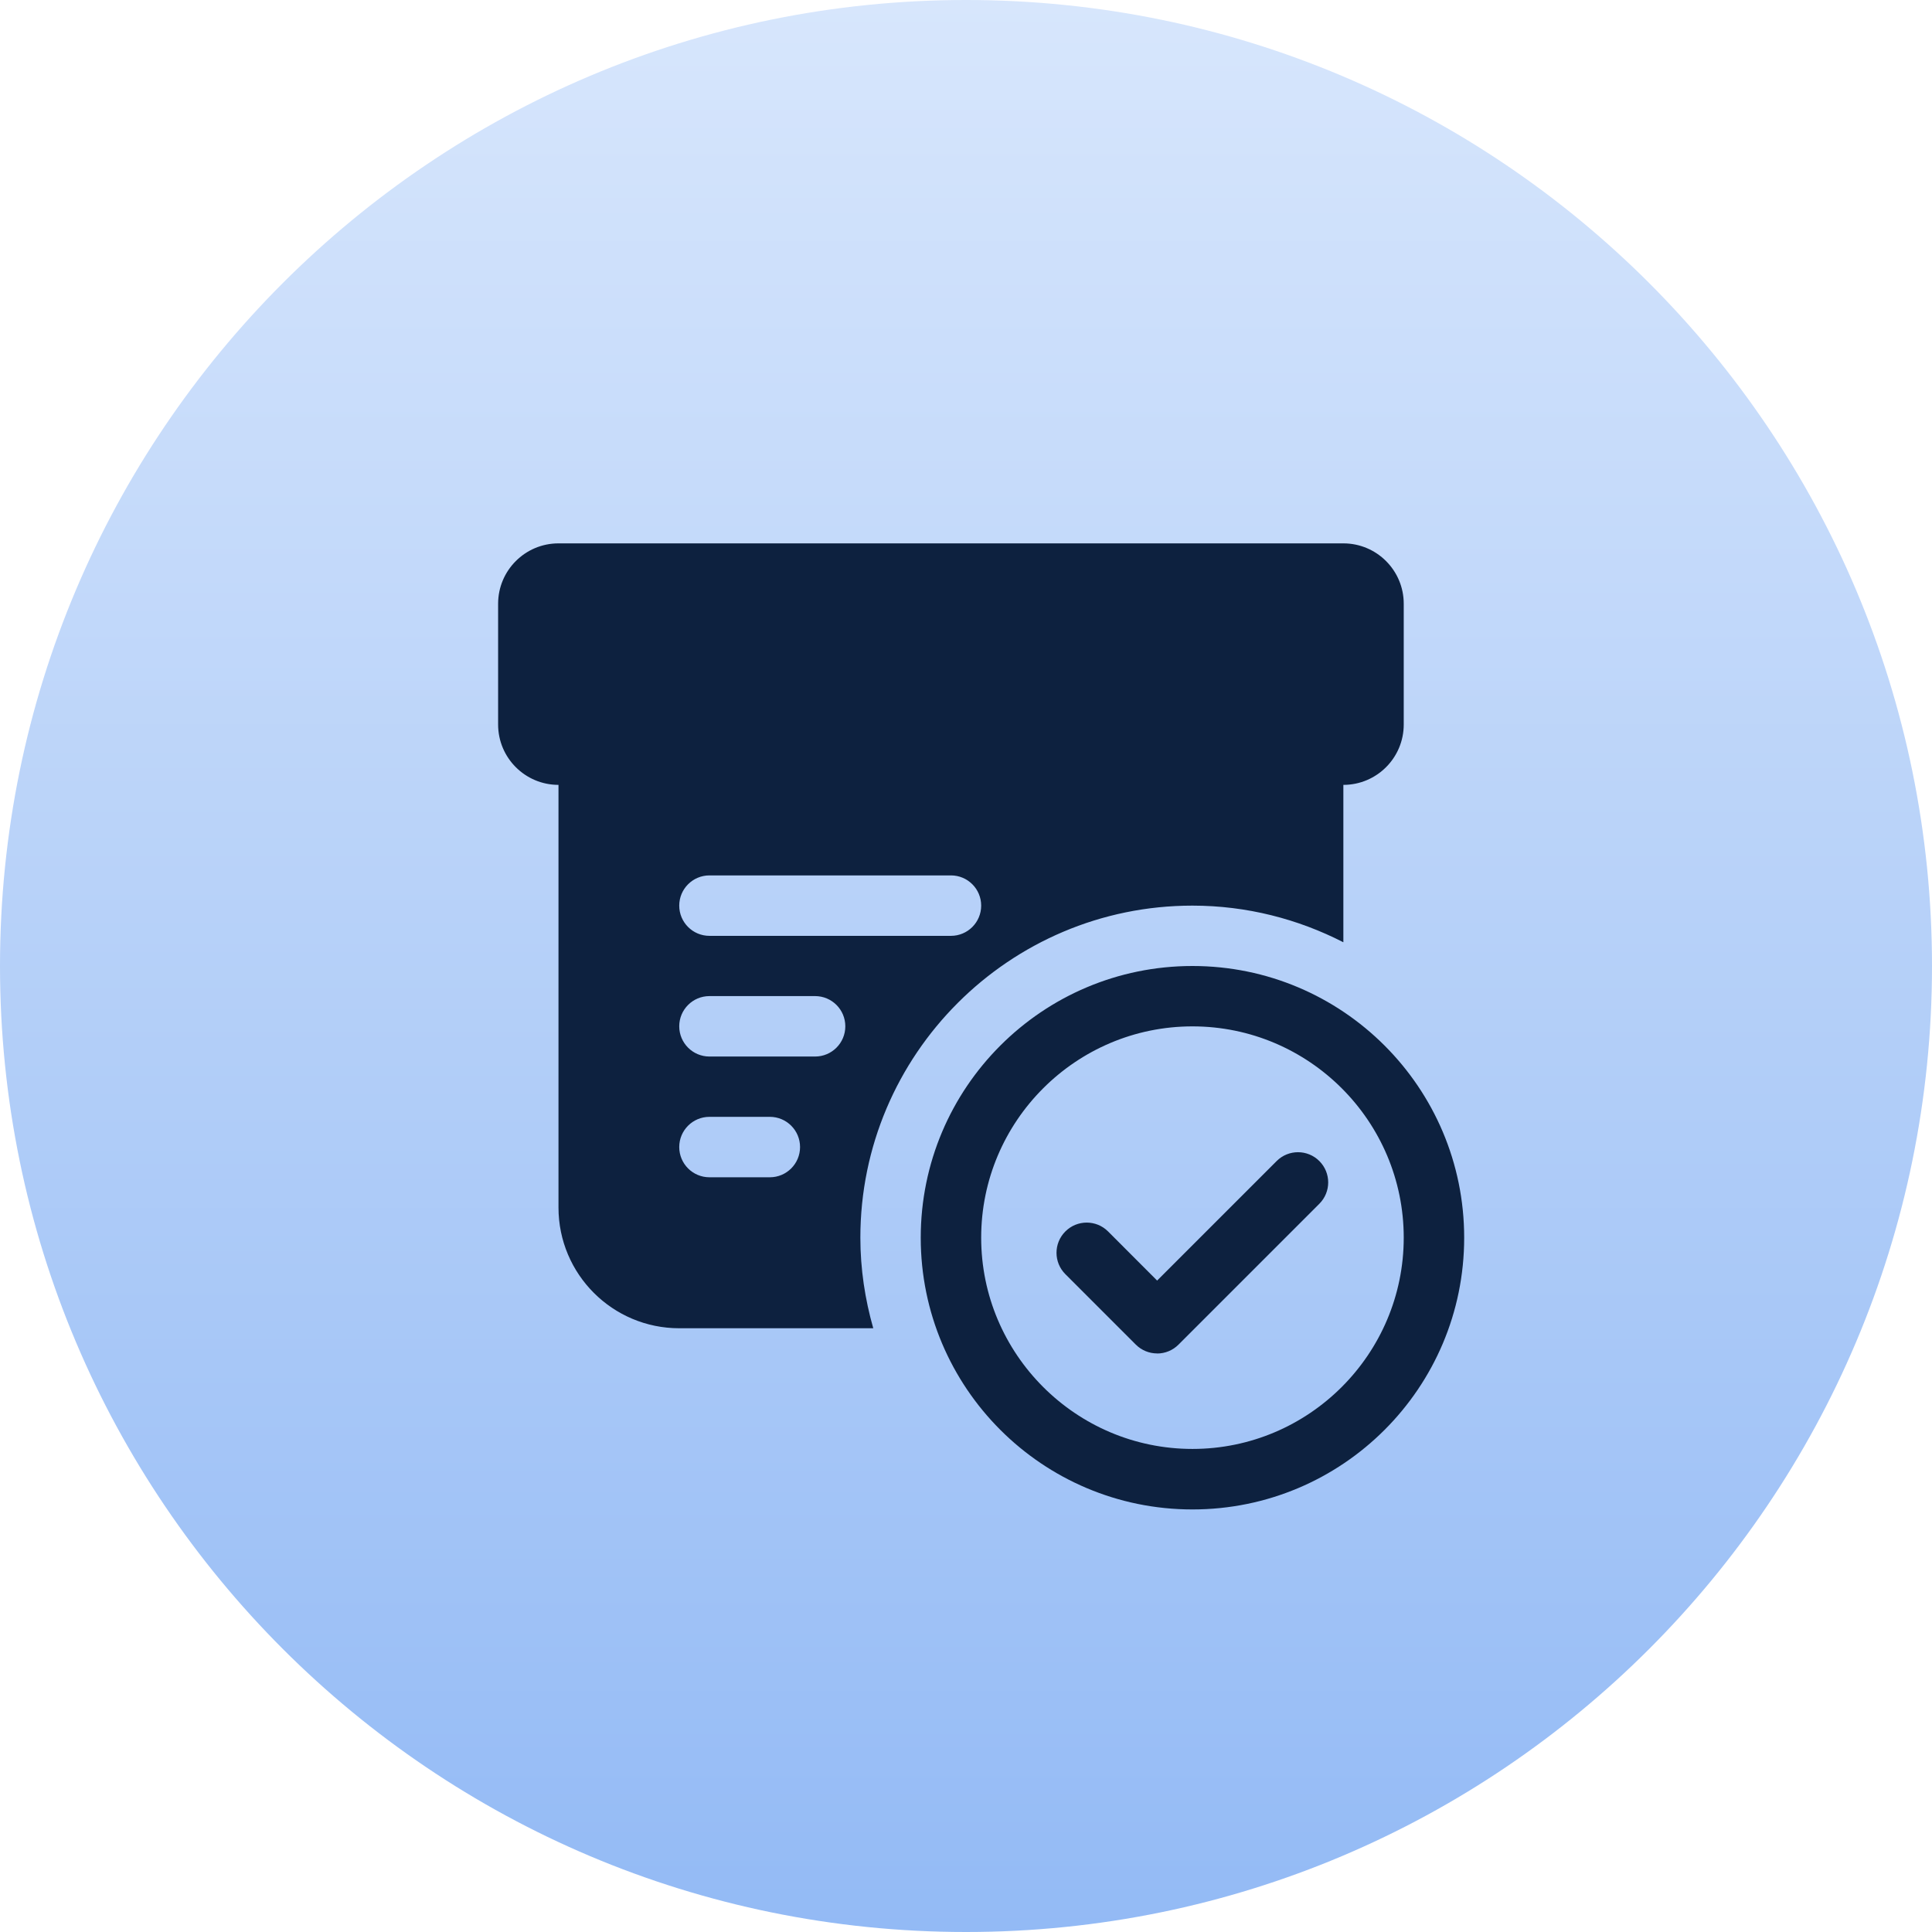 <svg xmlns="http://www.w3.org/2000/svg" xmlns:xlink="http://www.w3.org/1999/xlink" id="Art" viewBox="0 0 28 28"><defs><style>.cls-1{fill:none;}.cls-1,.cls-2,.cls-3{stroke-width:0px;}.cls-2{fill:url(#linear-gradient);}.cls-3{fill:#0d213f;}</style><linearGradient id="linear-gradient" x1="14" y1="28" x2="14" y2="0" gradientUnits="userSpaceOnUse"><stop offset="0" stop-color="#93baf5"></stop><stop offset="1" stop-color="#d7e6fc"></stop></linearGradient></defs><g id="icon-lockup_1line"><g id="icon_container_circle-light-bloom"><path id="container_circle" class="cls-2" d="m14,0C6.268,0,0,6.268,0,14s6.268,14,14,14,14-6.268,14-14S21.732,0,14,0Z"></path><g id="icon_compliance-manager"><path id="_18x18-bounds" class="cls-1" d="m21.875,21.875H6.125V6.125h15.75v15.75Z"></path><path id="icon_compliance-manager_fill" class="cls-3" d="m12.469,17.937c0-2.654,2.159-4.812,4.812-4.812.788,0,1.53.194,2.188.531v-2.281c.483,0,.875-.392.875-.875v-1.75c0-.483-.392-.875-.875-.875h-11.375c-.483,0-.875.392-.875.875v1.75c0,.483.392.875.875.875v6.125c0,.966.783,1.75,1.75,1.75h2.812c-.119-.418-.187-.857-.187-1.313Zm-2.187-5.25h3.5c.242,0,.438.196.438.438s-.196.438-.438.438h-3.5c-.242,0-.438-.196-.438-.438s.196-.438.438-.438Zm7,2.188c1.689,0,3.062,1.374,3.062,3.062s-1.374,3.062-3.062,3.062-3.062-1.374-3.062-3.062,1.374-3.062,3.062-3.062m-.512,4.74h0c-.116,0-.227-.046-.309-.128l-1.021-1.021c-.171-.171-.171-.448,0-.619s.448-.171.619,0l.711.712,1.732-1.732c.171-.171.448-.171.619,0s.171.448,0,.619l-2.042,2.042c-.082.082-.193.128-.309.128Zm.512-5.615c-2.175,0-3.938,1.763-3.938,3.938s1.763,3.938,3.938,3.938,3.938-1.763,3.938-3.938-1.763-3.938-3.938-3.938h0Zm-6.125,3.062h-.875c-.242,0-.438-.196-.438-.438s.196-.438.438-.438h.875c.242,0,.438.196.438.438s-.196.438-.438.438Zm.656-1.75h-1.531c-.242,0-.438-.196-.438-.438s.196-.438.438-.438h1.531c.242,0,.438.196.438.438s-.196.438-.438.438Z"></path></g></g></g></svg>